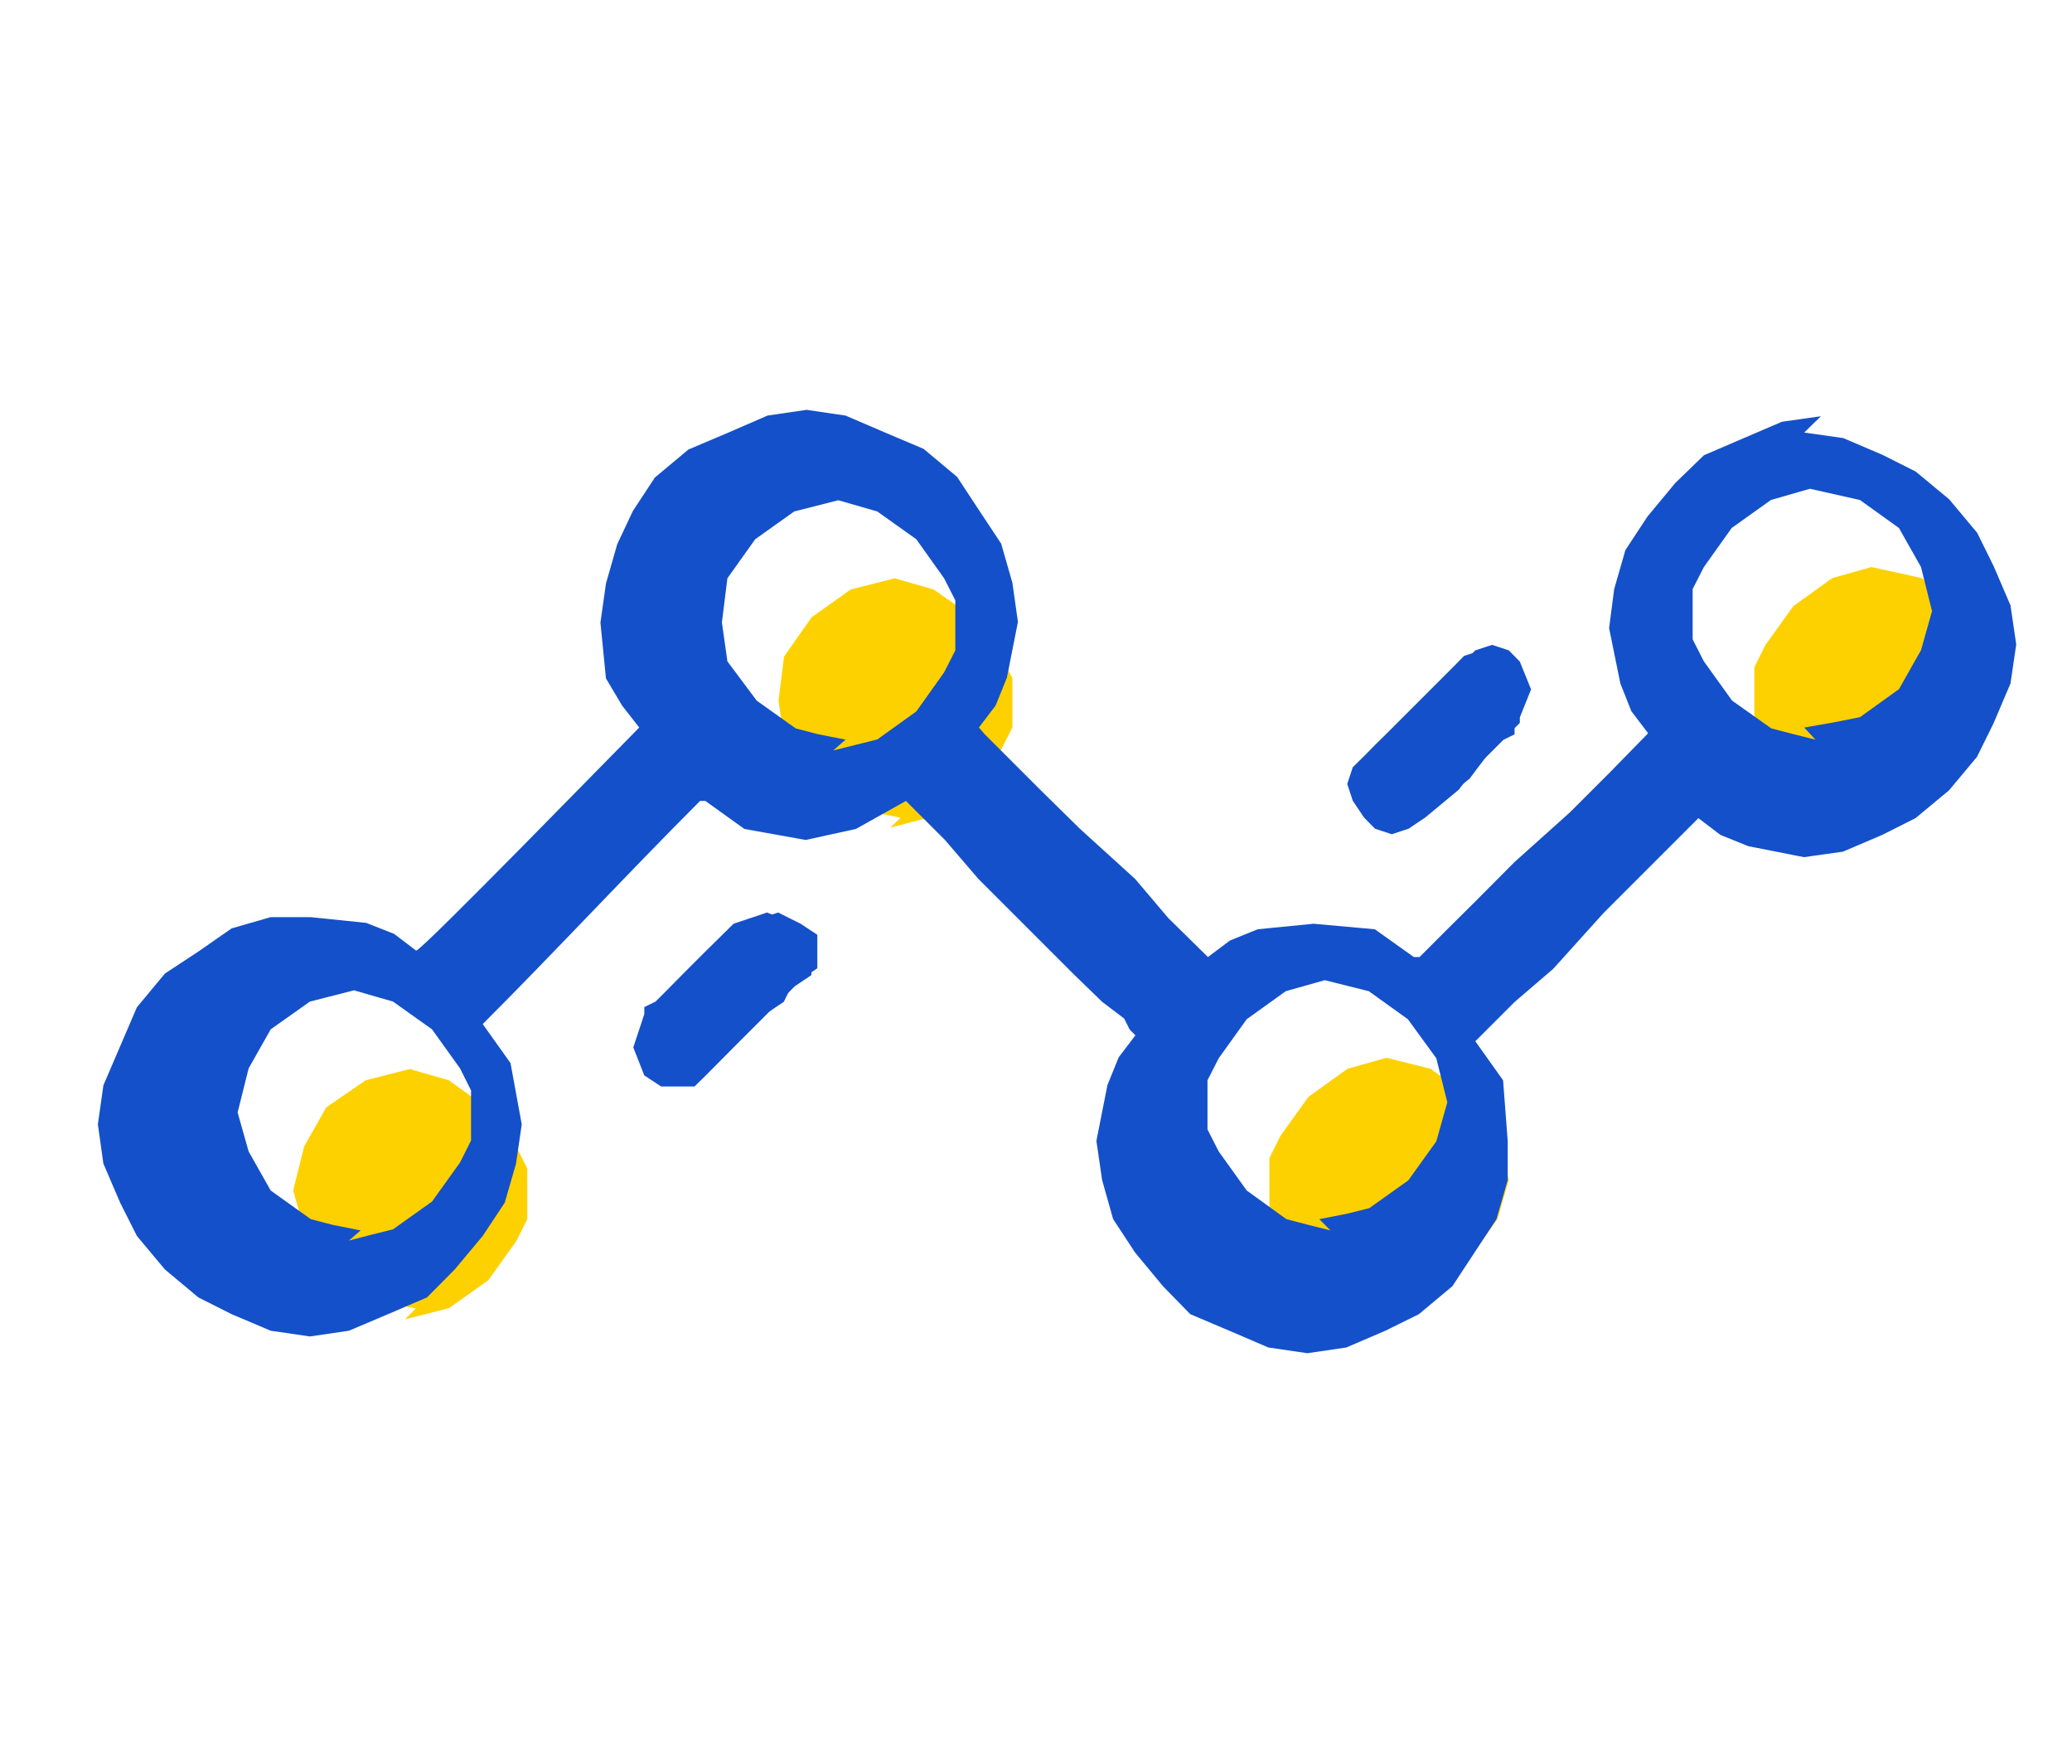 <svg id="Capa_1" data-name="Capa 1" xmlns="http://www.w3.org/2000/svg" viewBox="0 0 94 80"><defs><style>.cls-1{fill:#fdd100;}.cls-1,.cls-2{fill-rule:evenodd;}.cls-2{fill:#1450c9;}</style></defs><title>iconos</title><path class="cls-1" d="M63.13,59.35l-1-.25-1-.25-1.77-1.27-1.27-1.77-.5-1V52.52l.5-1,1.27-1.77,1.77-1.27,1.77-.5,2,.5,1.77,1.27,1.27,1.77.51,2-.51,1.77-1.27,1.78L64.9,58.34l-1,.25-1.26.26Zm-44.27,0L17.6,59.1l-1-.25-1.78-1.27-1-1.77L13.3,54l.5-2,1-1.77L16.59,49l2-.51,1.77.51,1.77,1.27L23.42,52l.5,1V55.3l-.5,1-1.27,1.77-1.77,1.26-1,.26-1,.25Zm22-22.26-1.26-.25-1-.26-1.77-1.26-1.26-1.77-.25-1.77.25-2L36.82,28l1.77-1.26,2-.51,1.77.51L44.16,28l1.26,1.77.51,1V33l-.51,1-1.26,1.77-1.77,1.26-1,.25-1,.26Zm44.27,0-1-.25-1-.26-1.77-1.26-1.27-1.77-.5-1V30.26l.5-1,1.27-1.77,1.77-1.27,1.77-.5,2.28.5,1.77,1.27,1,1.77.5,2L90,33l-1,1.77-1.77,1.27-1.27.25-1.26.25Z"/><path class="cls-2" d="M68.7,30.26l-.76-.51-.76-.25-.76.25-.5.51-1.27,1.27-1,1-.76.76-.51.5-.5.51-.51.5-.25.76.25.76.51.76.5.51.76.25.76-.25.76-.51,1.52-1.26.76-1,.76-.76.5-.5.51-.25V33l.5-1.51ZM36.06,41.9l-1.26-.51-1.52.51L32,43.16l-1,1-.75.76-.51.51-.51.25V46l-.5,1.51.5,1.27.76.5h1.52l.51-.5,1.26-1.27,1-1,.76-.76.51-.5.5-.51.76-.51V42.66Zm46.3-8.35-1-.25-1-.26-1.78-1.26L77.3,30l-.51-1V26.72l.51-1,1.26-1.77,1.78-1.27,1.77-.51,2.27.51,1.77,1.27,1,1.77.5,2-.5,1.77-1,1.77-1.77,1.27-1.26.25L81.85,33Zm-22,22.26-1-.25-1-.26L56.56,54l-1.27-1.77-.51-1V49l.51-1,1.27-1.77,1.77-1.27,1.77-.5,2,.5,1.77,1.27L65.16,48l.5,2-.5,1.77-1.27,1.77L62.12,54.8l-1,.25-1.27.25Zm-22-22.26-1.26-.25-1-.26-1.77-1.26L33,30l-.25-1.77.25-2,1.26-1.77,1.77-1.26,2-.51,1.77.51,1.77,1.26,1.26,1.77.51,1V29.5l-.51,1-1.26,1.77-1.77,1.27-1,.25-1,.25Zm-22,22.26-1.26-.25-1-.26L12.28,54l-1-1.77-.5-1.77.5-2,1-1.77,1.78-1.26,2-.51,1.77.51,1.77,1.26,1.27,1.77.5,1v2.27l-.5,1-1.27,1.77-1.77,1.26-1,.25-1,.26ZM82.61,18.88l-1.77.25-1.77.76-1.77.76L76,21.91l-1.26,1.52-1,1.52-.51,1.77L73,28.49,73.51,31l.5,1.26.76,1L73,35.07l-1.77,1.77L68.7,39.11l-1.77,1.78-1.27,1.26-.76.76-.5.5h-.26l-1.77-1.26-2.78-.25-2.53.25-1.26.51-1,.75L53,41.64,51.5,39.87,49,37.6,47.2,35.83l-1.27-1.27-.76-.76-.5-.5L44.41,33l.76-1,.51-1.26.5-2.53-.25-1.77-.51-1.78-1-1.51-1-1.52-1.52-1.27-1.77-.75-1.77-.76-1.77-.26-1.77.26L33,19.64l-1.77.75-1.52,1.27-1,1.52L28,24.69l-.51,1.78-.25,1.77.25,2.53L28.22,32,29,33c-1,1-9.87,10.12-10.12,10.12l-1-.76-1.27-.5-2.52-.26H12.28l-1.77.51L9,43.16l-1.52,1L6.21,45.69l-.76,1.77-.76,1.77L4.44,51l.25,1.78.76,1.77.76,1.51,1.27,1.52L9,58.85l1.51.76,1.77.75,1.78.26,1.77-.26,1.77-.75,1.77-.76,1.26-1.27,1.27-1.52,1-1.51.51-1.77L23.67,51l-.51-2.78L21.9,46.45c3.29-3.29,6.57-6.83,9.86-10.12H32l1.77,1.27,2.78.5,2.28-.5,2.27-1.27,1.77,1.77,1.52,1.77,2.53,2.53,1.77,1.77L50,45.44l1,.76.25.5.26.26-.76,1-.51,1.26-.5,2.53L50,53.53l.5,1.77,1,1.52,1.26,1.52L54,59.61l1.77.75,1.77.76,1.77.26,1.77-.26,1.77-.76,1.52-.75,1.52-1.27,1-1.52,1-1.52.51-1.77V51.76L68.19,49l-1.26-1.77,1.77-1.77,1.77-1.52,2.28-2.53,1.77-1.77,1.26-1.26.76-.76.51-.51,1,.76,1.26.51,2.53.5,1.77-.25,1.78-.76,1.51-.76,1.52-1.26,1.27-1.52.75-1.52L91.21,31l.26-1.77-.26-1.77-.76-1.77-.75-1.52-1.27-1.52-1.52-1.26-1.51-.76-1.78-.76-1.77-.25Z"/><polygon class="cls-2" points="68.95 30.01 68.45 29.5 67.69 29.25 66.93 29.5 66.42 30.01 65.41 31.27 64.4 32.28 63.64 32.79 63.13 33.3 62.63 33.8 62.12 34.31 62.12 35.07 62.12 35.57 62.63 36.33 63.13 36.84 63.89 37.09 64.65 36.84 65.41 36.33 66.67 35.32 67.43 34.31 68.19 33.55 68.7 33.04 68.95 32.79 68.95 32.54 69.46 31.27 68.95 30.01"/><polygon class="cls-2" points="36.32 41.9 35.3 41.39 33.79 41.9 32.52 42.91 31.76 43.92 31 44.68 30.5 45.19 29.99 45.44 29.99 45.69 29.49 46.96 29.99 48.22 30.75 48.73 31.76 48.73 32.02 48.73 32.52 48.22 33.79 46.96 34.8 45.95 35.56 45.44 35.81 44.93 36.32 44.43 37.08 43.92 37.08 43.16 37.08 42.4 36.32 41.9"/></svg>
